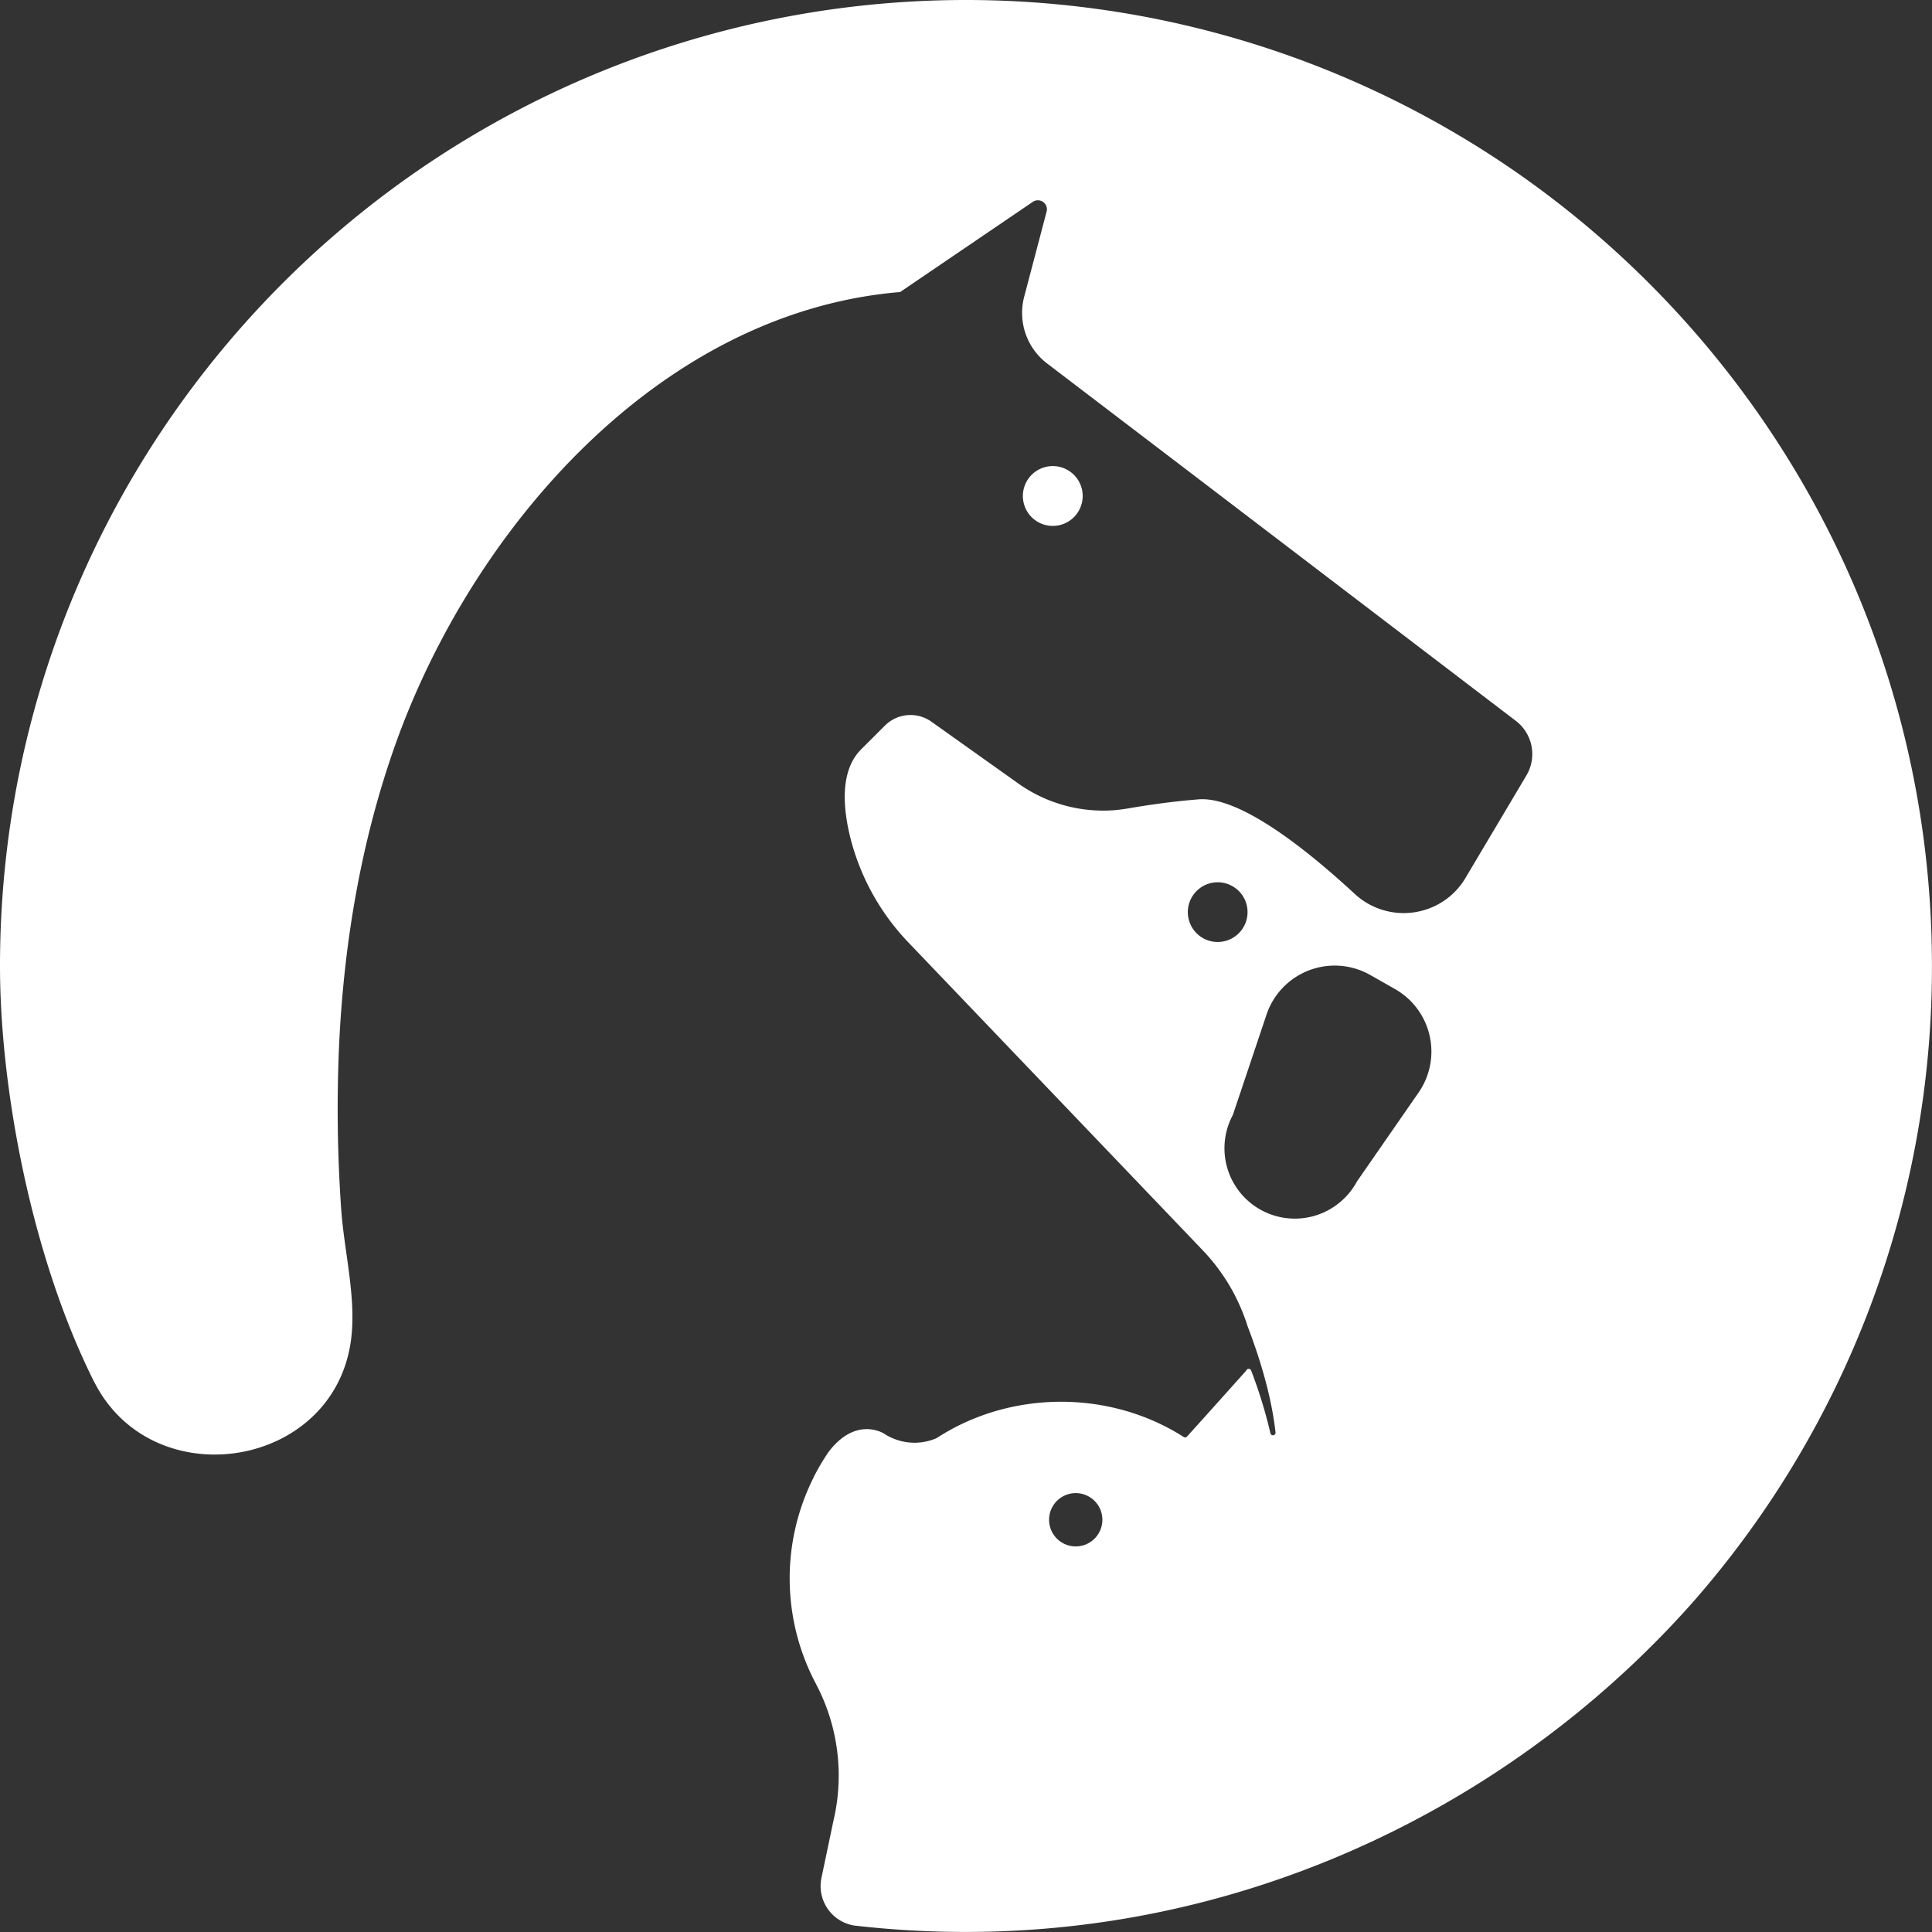 <svg xmlns="http://www.w3.org/2000/svg" viewBox="0 0 1055.48 1055.48"><rect x="0" y="0" width="1055.48" height="1055.48" fill="#333333" stroke="none"/><defs><style>.cls-1{fill:#fff}</style></defs><title>Asset 4</title><g id="Layer_2" data-name="Layer 2"><g id="Laag_1" data-name="Laag 1"><path class="cls-1" d="M831.87 96.54A527.55 527.55 0 0 0 179.74 131l-2.1 1.83C68.66 229.54 0 370.62 0 527.74c0 66.31 16.85 156.84 50.2 224.72.44.9.88 1.78 1.35 2.65s.86 1.63 1.3 2.43c33 59.69 128.6 44.32 138.75-24.32 3.45-23.34-3.65-49.51-5.23-73a786.9 786.9 0 0 1-1.2-87.41c2.5-56.53 11.9-112.95 30.92-166.34C258 289 360.1 170.52 491.75 159.55l72.47-49.26a4.94 4.94 0 0 1 7.7 3.56 4.74 4.74 0 0 1-.15 1.78l-12.24 46.48a34.73 34.73 0 0 0 12.53 36.47L638.23 249 746 331.19l82.12 62.62a22.85 22.85 0 0 1 5.78 29.83l-33.29 56a38.91 38.91 0 0 1-11.17 12.08 39.39 39.39 0 0 1-49.33-3.37c-26.81-24.79-63-53.46-85.37-51.65l-5.29.46c-12.21 1.17-23.48 2.81-33.07 4.48-2.63.46-5.27.78-7.91 1a80 80 0 0 1-52.2-14.64l-47.47-33.76a19.77 19.77 0 0 0-23.8.76c-.26.21-.52.42-.77.65s-.55.51-.81.77l-12.94 12.93c-10.83 10.83-10.36 29.12-6.42 46.26a128 128 0 0 0 32.48 59.54l160.63 168A106.31 106.31 0 0 1 675 708.36a.06.06 0 0 1 0 .05 105.36 105.36 0 0 1 6.52 15.92v.05c9.91 25.85 13.89 45.08 15.32 58.22a1.42 1.42 0 0 1-2.79.46 255.93 255.93 0 0 0-10.54-34.33 1.42 1.42 0 0 0-2.6-.12 1.74 1.74 0 0 1-.21.33L662 769.81l-13.52 15a1.4 1.4 0 0 1-1.81.24c-40.24-25.74-94.36-25.78-134.9.56l-.19.11a30.35 30.35 0 0 1-28.58-2.49l-.17-.11c-1.73-1-16-8.61-30.23 10.17a124.39 124.39 0 0 0-7.11 11.83 1.79 1.79 0 0 1-.11.2l-.22.44.22-.44c-.26.51-.53 1-.78 1.53l.18-.35-.18.35a.32.32 0 0 1 0 .08 122.8 122.8 0 0 0 1.36 113.34 1.94 1.94 0 0 0 .09.22 107.07 107.07 0 0 1 9.29 74.12l-6.56 31.27a21.83 21.83 0 0 0 18.82 26.2h.24a530.85 530.85 0 0 0 59.91 3.37 520.91 520.91 0 0 0 111.41-12.06c112.67-24.67 212.73-85.63 286-168.46a525.68 525.68 0 0 0 130.29-347.19c.03-178.04-88.35-335.6-223.58-431.2zM597.12 841.36a14.56 14.56 0 1 1 1.67-20.51 14.56 14.56 0 0 1-1.67 20.51zm51.81-343.06a16.09 16.09 0 0 1 .58-4.3 16.31 16.31 0 1 1-.58 4.3zm84.57 157.22a38.44 38.44 0 0 1-60-46.36l4.1-12.16 14.31-42.69a39.3 39.3 0 0 1 56.6-21.7l13.49 7.66a39.28 39.28 0 0 1 13 56.59l-33.64 48.54a38.36 38.36 0 0 1-7.86 10.12z"/><path class="cls-1" d="M575.13 287.31a16.34 16.34 0 1 0-13.76-7.56 16.32 16.32 0 0 0 13.76 7.56z"/></g></g></svg>